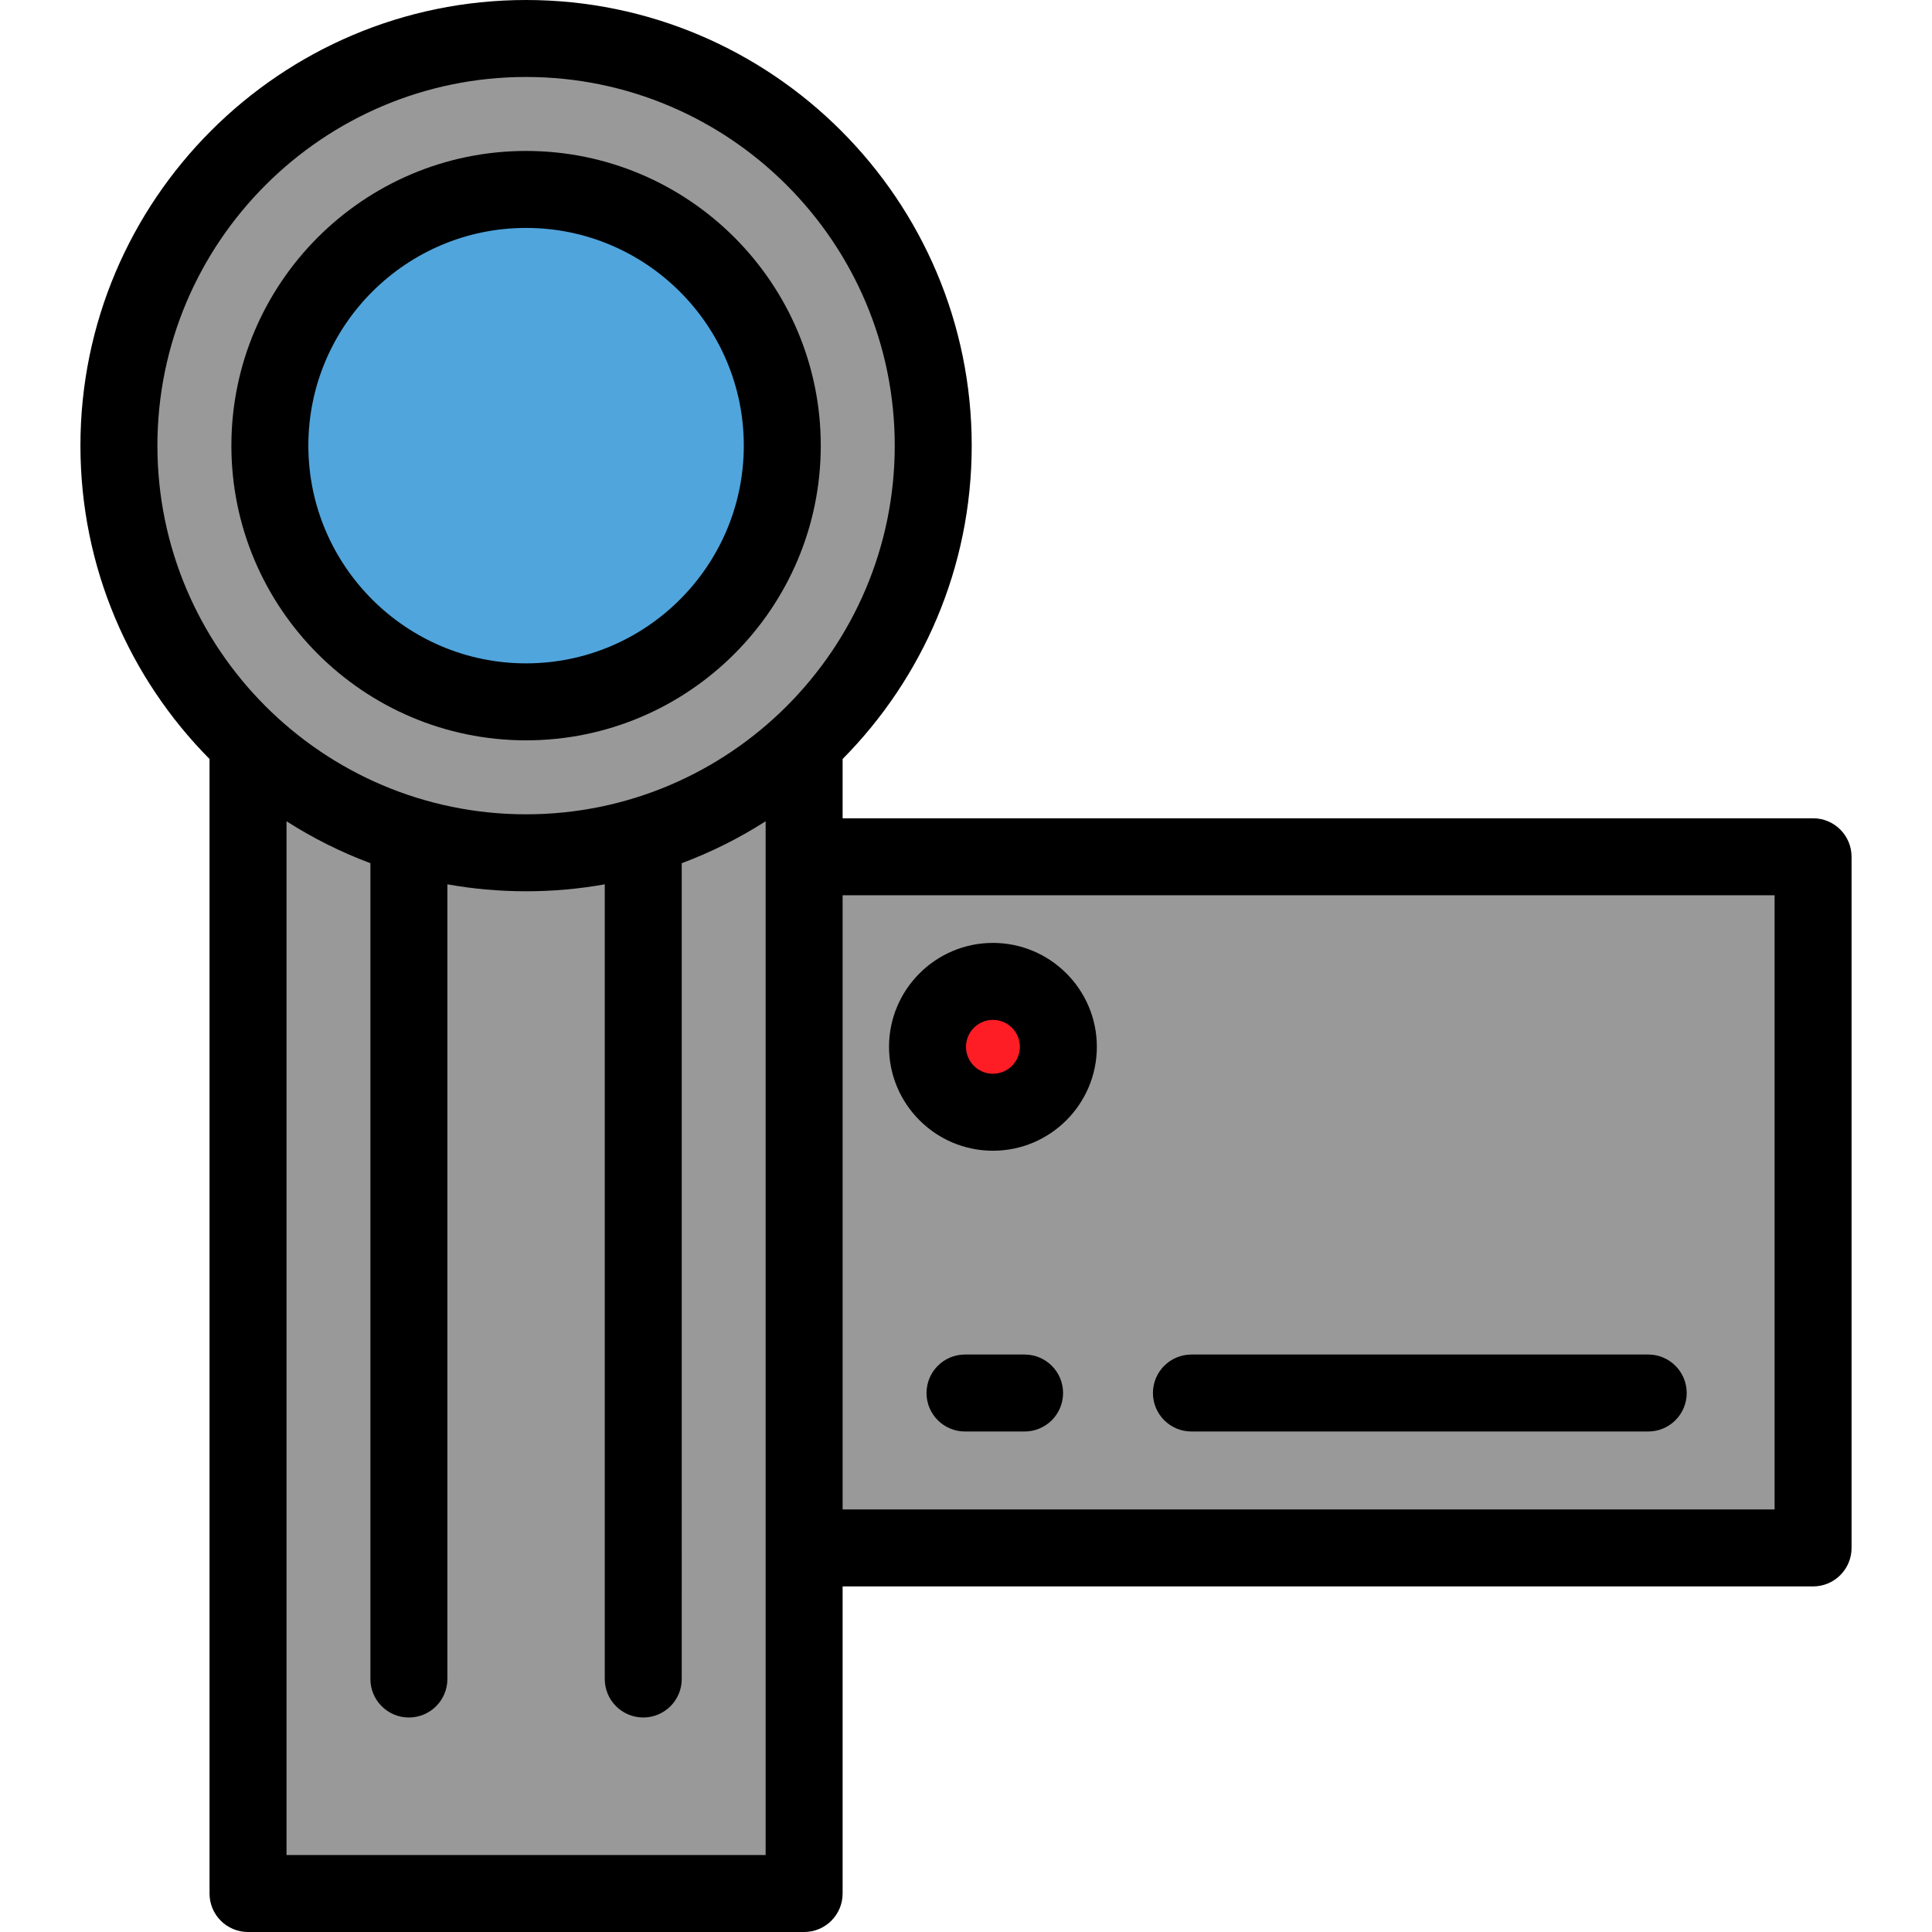 <?xml version="1.0" encoding="iso-8859-1"?>
<!-- Uploaded to: SVG Repo, www.svgrepo.com, Generator: SVG Repo Mixer Tools -->
<svg version="1.1" id="Layer_1" xmlns="http://www.w3.org/2000/svg" xmlns:xlink="http://www.w3.org/1999/xlink" 
	 viewBox="0 0 512 512" xml:space="preserve">
<g>
	<rect x="65.724" y="135.466" style="fill:#999999;" width="147.378" height="366.335"/>
	<circle style="fill:#999999;" cx="139.413" cy="118.097" r="107.897"/>
	<rect x="213.102" y="227.055" style="fill:#999999;" width="267.382" height="183.167"/>
</g>
<circle style="fill:#50A5DC;" cx="139.413" cy="118.097" r="67.896"/>
<circle style="fill:#FF1D25;" cx="263.139" cy="277.418" r="17.339"/>
<path d="M480.484,216.852H223.302v-15.712c21.137-21.35,34.212-50.697,34.212-83.043C257.515,52.979,204.536,0,139.415,0
	C74.296,0,21.316,52.979,21.316,118.099c0,32.346,13.075,61.692,34.212,83.043v300.659c0,5.632,4.567,10.199,10.199,10.199h147.375
	c5.632,0,10.199-4.567,10.199-10.199v-81.384h257.182c5.632,0,10.199-4.567,10.199-10.199V227.052
	C490.684,221.42,486.116,216.852,480.484,216.852z M139.415,20.398c53.872,0,97.701,43.828,97.701,97.7S193.287,215.8,139.415,215.8
	s-97.7-43.829-97.7-97.701S85.543,20.398,139.415,20.398z M202.904,491.602H75.927v-273.96c6.951,4.449,14.398,8.185,22.235,11.116
	v216.199c0,5.632,4.567,10.199,10.199,10.199s10.199-4.567,10.199-10.199V234.354c6.771,1.212,13.74,1.844,20.854,1.844
	c7.115,0,14.084-0.632,20.855-1.844v210.602c0,5.632,4.567,10.199,10.199,10.199s10.199-4.567,10.199-10.199V228.758
	c7.837-2.931,15.285-6.667,22.235-11.116V491.602z M470.285,400.019H223.302V237.251h246.983V400.019z"/>
<path d="M315.74,379.362h121.057c5.632,0,10.199-4.567,10.199-10.199c0-5.632-4.567-10.199-10.199-10.199H315.74
	c-5.632,0-10.199,4.567-10.199,10.199C305.541,374.795,310.108,379.362,315.74,379.362z"/>
<path d="M271.528,358.964h-15.79c-5.632,0-10.199,4.567-10.199,10.199c0,5.632,4.567,10.199,10.199,10.199h15.79
	c5.632,0,10.199-4.567,10.199-10.199C281.728,363.531,277.16,358.964,271.528,358.964z"/>
<path d="M139.415,196.196c43.063,0,78.097-35.035,78.097-78.097s-35.035-78.096-78.097-78.096s-78.096,35.034-78.096,78.096
	S96.353,196.196,139.415,196.196z M139.415,60.401c31.815,0,57.699,25.884,57.699,57.698c0,31.815-25.884,57.699-57.699,57.699
	c-31.814,0-57.698-25.884-57.698-57.699C81.717,86.284,107.601,60.401,139.415,60.401z"/>
<path d="M263.139,304.956c15.185,0,27.538-12.353,27.538-27.538s-12.353-27.538-27.538-27.538
	c-15.185,0-27.538,12.353-27.538,27.538S247.955,304.956,263.139,304.956z M263.139,270.279c3.936,0,7.139,3.204,7.139,7.139
	s-3.204,7.139-7.139,7.139S256,281.354,256,277.418S259.204,270.279,263.139,270.279z"/>
</svg>